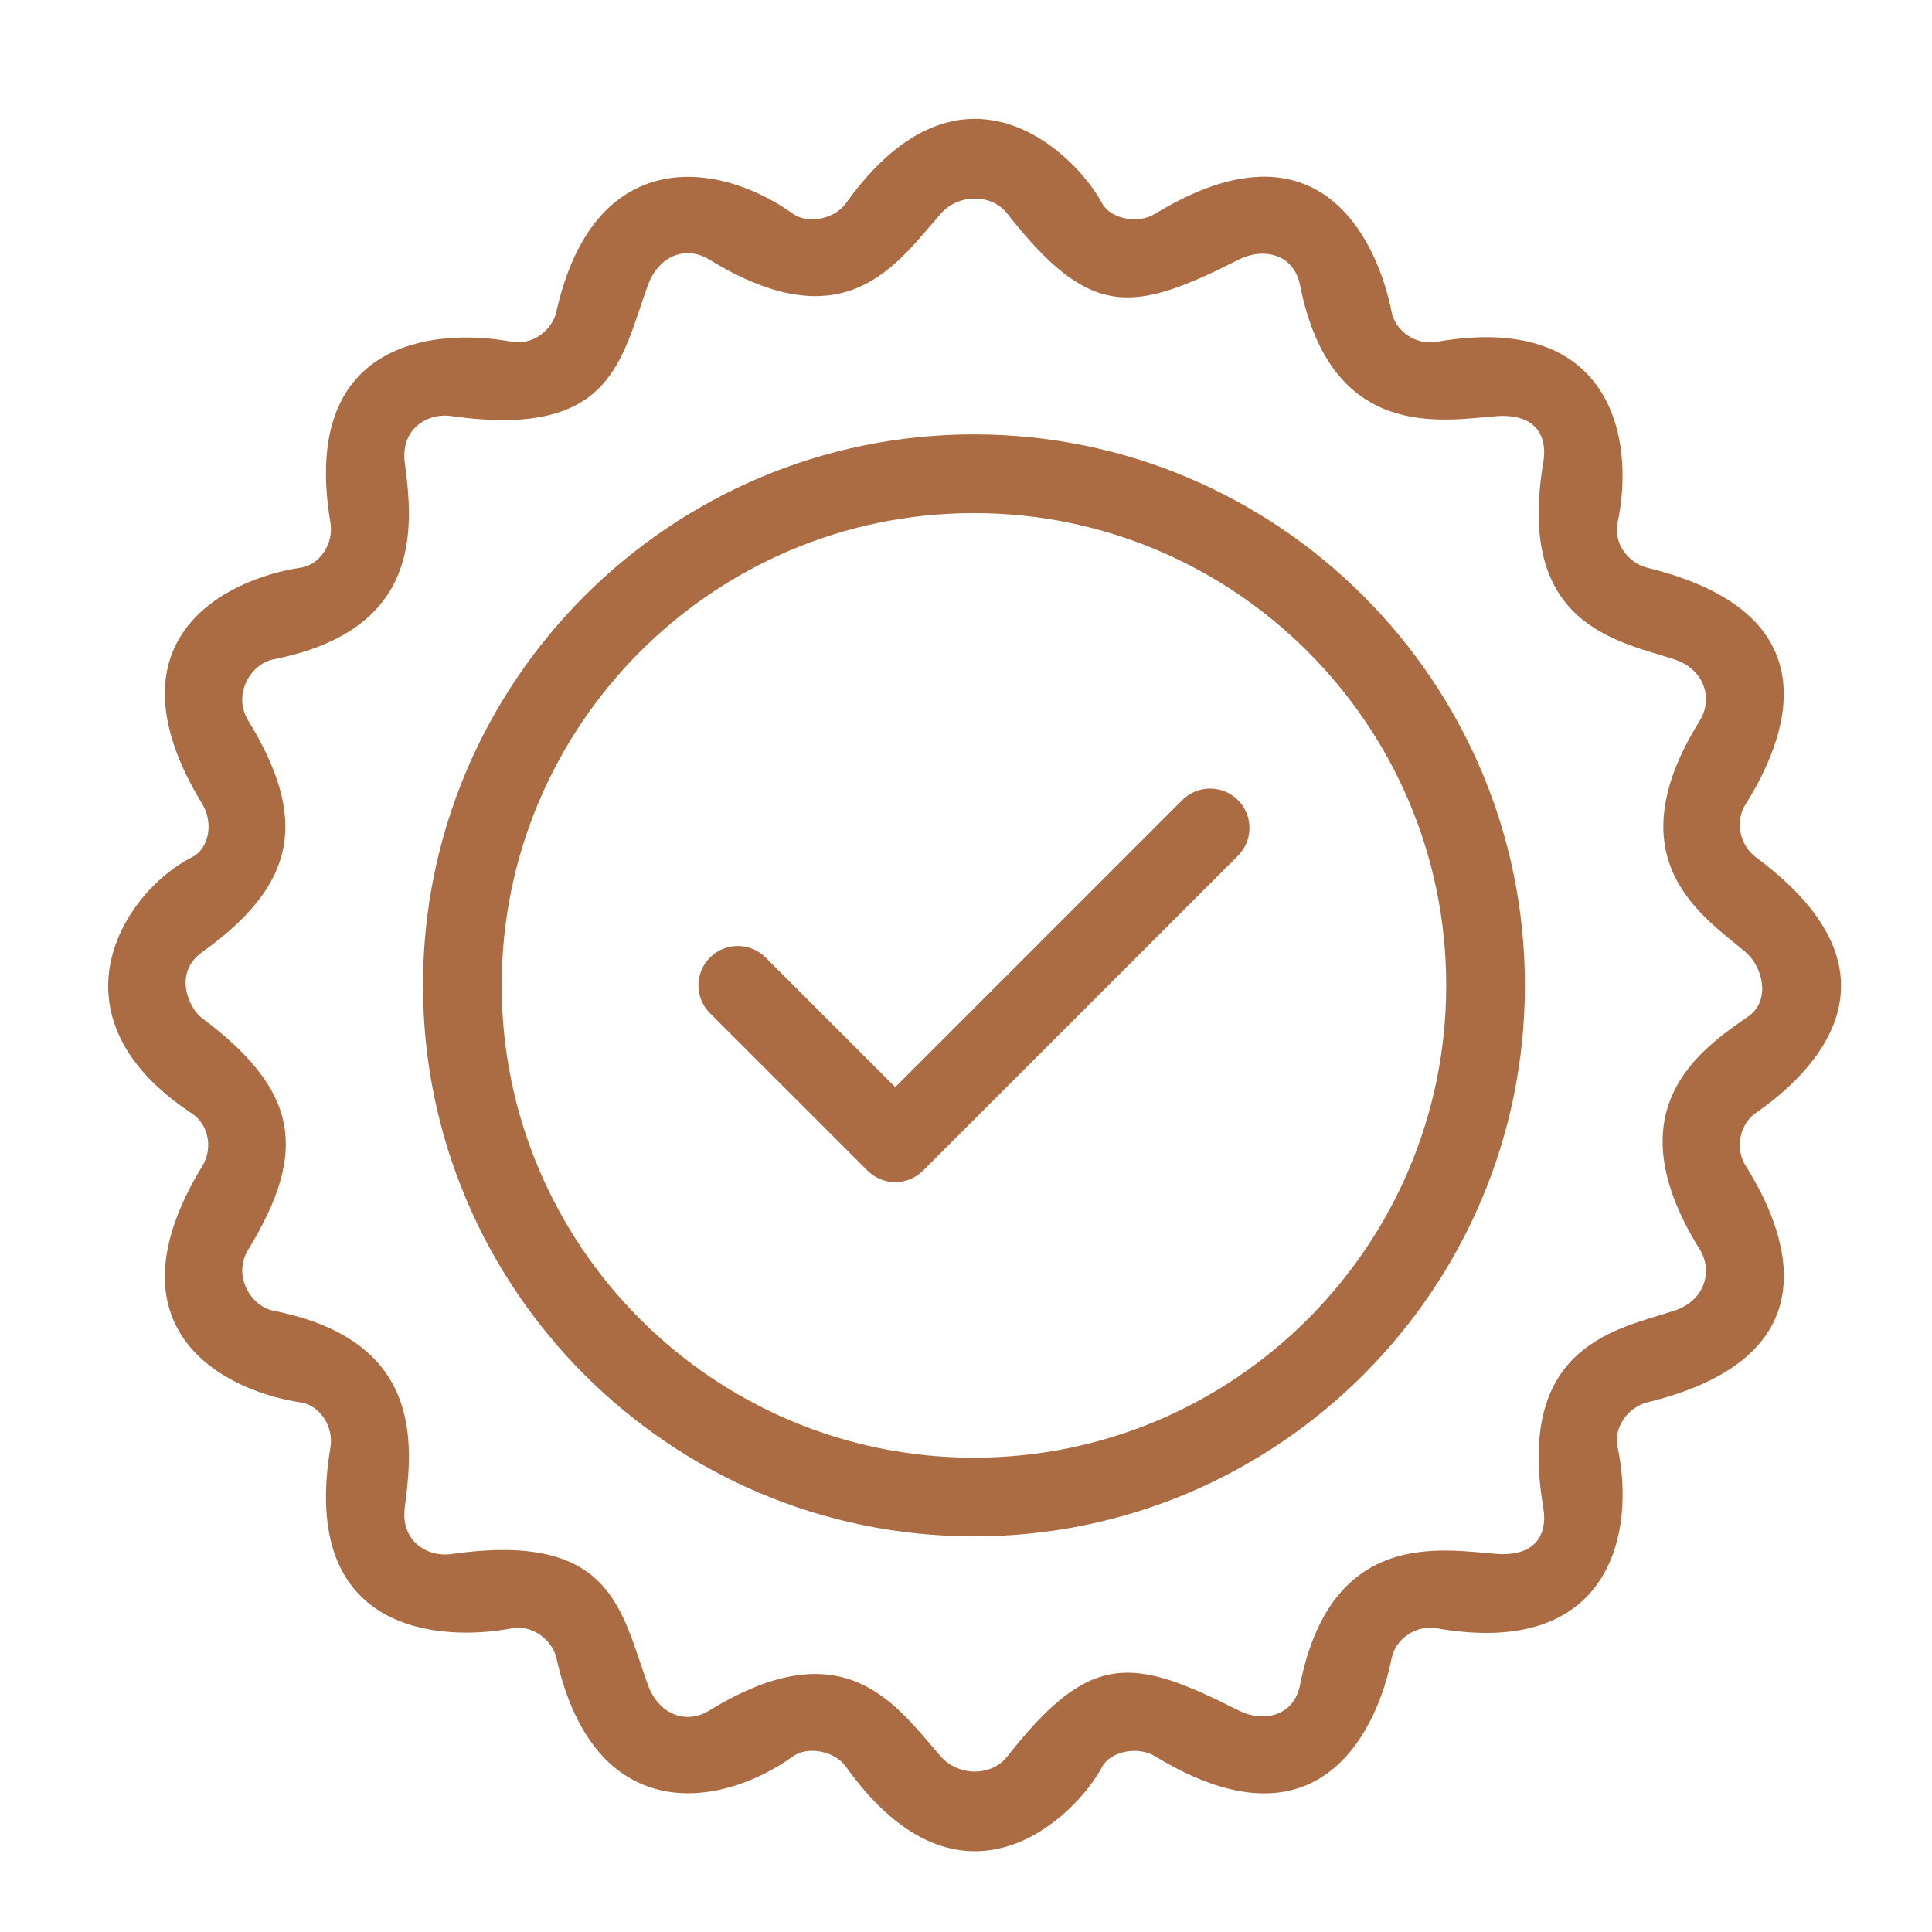 <svg width="45" height="45" viewBox="0 0 45 45" fill="none" xmlns="http://www.w3.org/2000/svg">
<path d="M22.685 10.118C15.608 10.118 9.852 15.875 9.852 22.951C9.852 30.028 15.608 35.785 22.685 35.785C29.762 35.785 35.518 30.028 35.518 22.951C35.518 15.875 29.762 10.118 22.685 10.118ZM22.685 33.952C16.619 33.952 11.685 29.017 11.685 22.951C11.685 16.886 16.619 11.951 22.685 11.951C28.75 11.951 33.685 16.886 33.685 22.951C33.685 29.017 28.75 33.952 22.685 33.952Z" fill="#AB6C43"/>
<path d="M27.537 18.636L20.852 25.321L17.833 22.303C17.474 21.944 16.895 21.944 16.536 22.303C16.178 22.661 16.178 23.241 16.536 23.599L20.204 27.265C20.384 27.444 20.618 27.534 20.852 27.534C21.086 27.534 21.321 27.444 21.5 27.265L28.834 19.932C29.192 19.574 29.192 18.994 28.834 18.636C28.475 18.278 27.896 18.278 27.537 18.636Z" fill="#AB6C43"/>
<path d="M40.9 19.969C40.522 19.69 40.405 19.137 40.655 18.739C41.551 17.315 42.852 14.323 38.373 13.225C37.916 13.114 37.578 12.641 37.675 12.183C38.105 10.172 37.503 7.251 33.455 7.963C32.994 8.043 32.503 7.726 32.413 7.265C32.109 5.723 30.802 2.6 26.9 4.982C26.498 5.227 25.858 5.094 25.67 4.736C25.064 3.591 22.41 0.951 19.702 4.736C19.429 5.118 18.801 5.216 18.472 4.981C16.695 3.709 13.825 3.39 12.958 7.263C12.858 7.708 12.385 8.049 11.915 7.96C10.362 7.665 6.954 7.762 7.697 12.18C7.775 12.643 7.465 13.154 7.001 13.223C5.192 13.494 2.404 14.947 4.716 18.736C4.961 19.137 4.891 19.755 4.472 19.966C2.867 20.778 1.029 23.663 4.472 25.937C4.863 26.195 4.961 26.752 4.716 27.152C2.404 30.942 5.192 32.394 7.001 32.665C7.465 32.735 7.775 33.245 7.697 33.708C6.954 38.127 10.362 38.224 11.917 37.928C12.387 37.838 12.86 38.18 12.96 38.624C13.827 42.498 16.697 42.179 18.474 40.907C18.803 40.671 19.431 40.769 19.704 41.152C22.412 44.937 25.066 42.297 25.671 41.152C25.86 40.795 26.5 40.661 26.902 40.906C30.804 43.287 32.111 40.164 32.414 38.623C32.505 38.161 32.996 37.844 33.457 37.925C37.505 38.636 38.106 35.716 37.677 33.705C37.579 33.246 37.918 32.774 38.375 32.662C42.854 31.565 41.554 28.573 40.657 27.149C40.407 26.751 40.515 26.186 40.9 25.92C42.097 25.093 44.686 22.771 40.9 19.969ZM39.591 29.103C39.903 29.604 39.71 30.294 39.001 30.527C37.701 30.956 35.306 31.309 35.944 35.103C36.066 35.825 35.681 36.257 34.854 36.193C33.596 36.097 31.006 35.588 30.279 39.25C30.136 39.974 29.427 40.13 28.855 39.842C26.387 38.596 25.4 38.436 23.459 40.915C23.087 41.389 22.314 41.369 21.916 40.915C20.873 39.726 19.691 37.898 16.518 39.843C15.967 40.181 15.338 39.92 15.094 39.252C14.461 37.514 14.274 35.662 10.519 36.196C9.94 36.279 9.325 35.886 9.429 35.106C9.626 33.614 9.852 31.218 6.371 30.53C5.834 30.424 5.414 29.707 5.781 29.106C7.171 26.831 6.979 25.409 4.687 23.699C4.429 23.507 4.008 22.679 4.707 22.178C6.939 20.582 7.171 19.057 5.781 16.782C5.413 16.181 5.834 15.463 6.371 15.357C9.852 14.67 9.626 12.274 9.429 10.781C9.325 10.001 9.94 9.609 10.519 9.692C14.274 10.225 14.461 8.373 15.094 6.635C15.337 5.967 15.967 5.707 16.518 6.045C19.692 7.989 20.874 6.162 21.916 4.973C22.314 4.519 23.086 4.499 23.459 4.973C25.4 7.451 26.387 7.292 28.855 6.046C29.427 5.757 30.136 5.914 30.279 6.637C31.006 10.299 33.596 9.791 34.854 9.694C35.681 9.631 36.066 10.063 35.944 10.784C35.306 14.579 37.701 14.931 39.001 15.36C39.71 15.594 39.903 16.284 39.591 16.785C37.552 20.059 39.706 21.361 40.664 22.182C41.038 22.503 41.254 23.261 40.751 23.653C39.606 24.445 37.552 25.829 39.591 29.103Z" fill="#AB6C43"/>
</svg>
